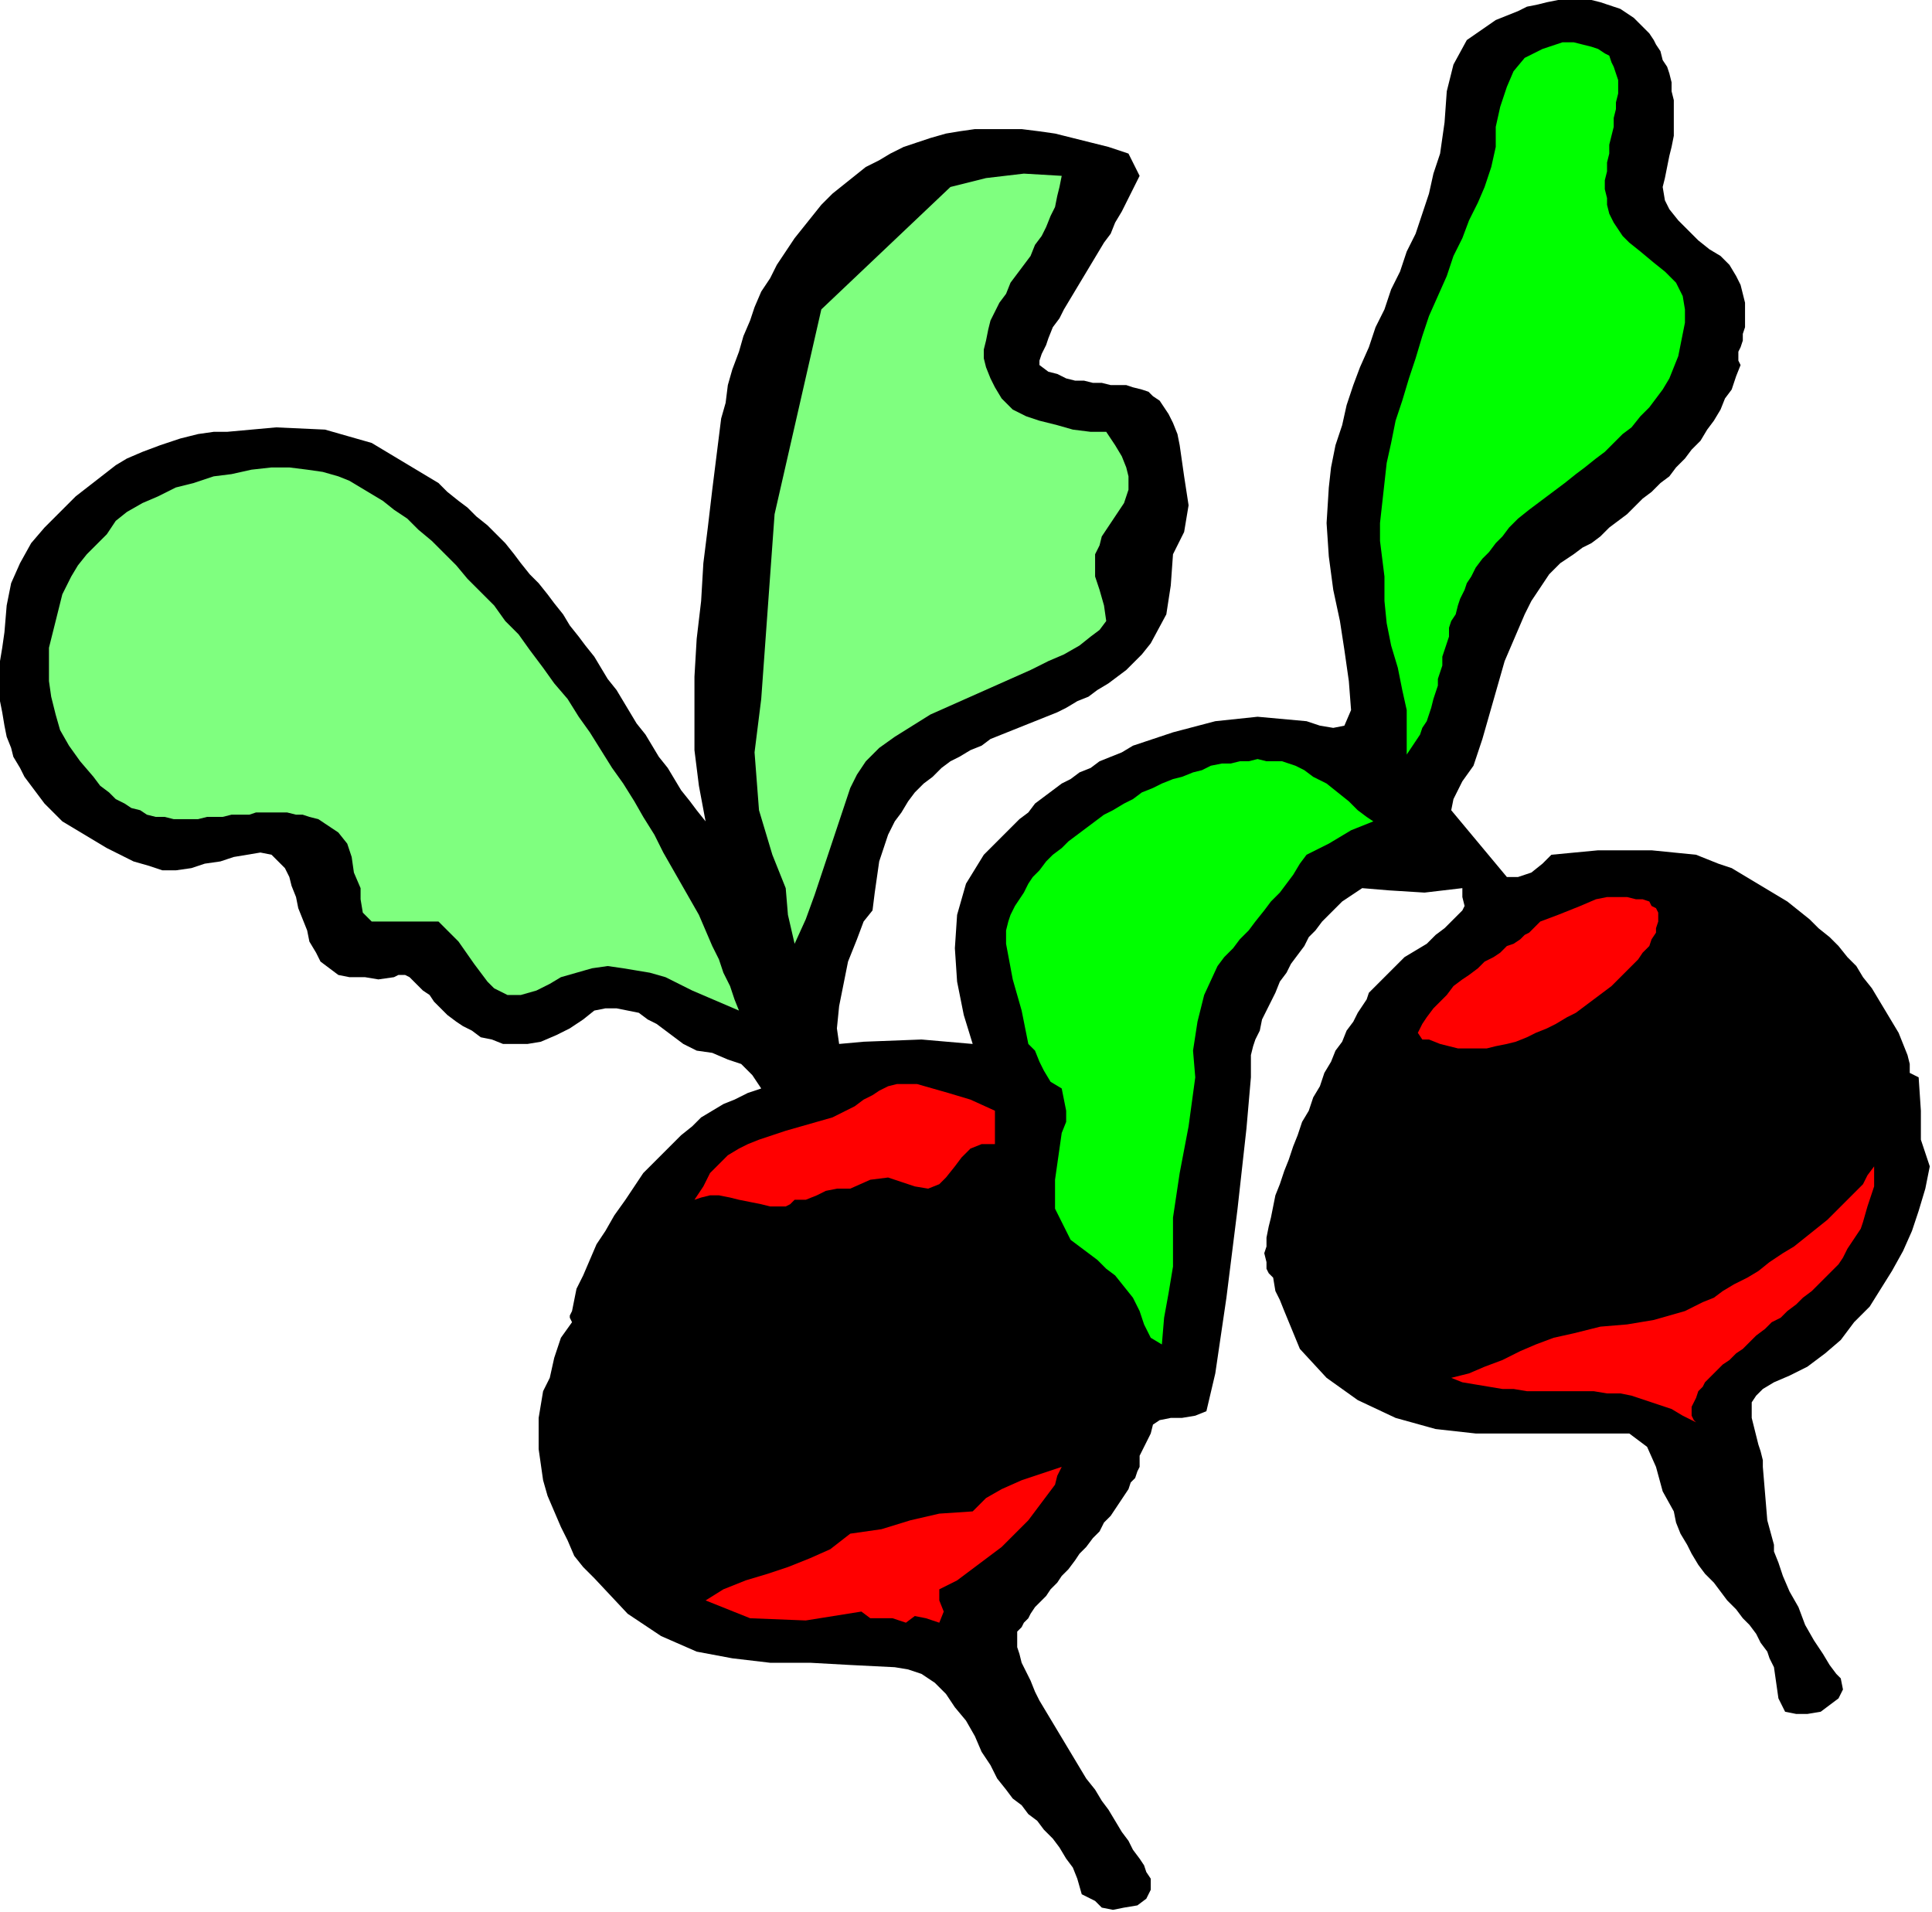 <?xml version="1.0" encoding="UTF-8" standalone="no"?>
<svg
   xmlns:dc="http://purl.org/dc/elements/1.1/"
   xmlns:cc="http://creativecommons.org/ns#"
   xmlns:rdf="http://www.w3.org/1999/02/22-rdf-syntax-ns#"
   xmlns:svg="http://www.w3.org/2000/svg"
   xmlns="http://www.w3.org/2000/svg"
   xmlns:sodipodi="http://sodipodi.sourceforge.net/DTD/sodipodi-0.dtd"
   xmlns:inkscape="http://www.inkscape.org/namespaces/inkscape"
   version="1.0"
   width="146.981mm"
   height="145.457mm"
   id="svg25"
   sodipodi:docname="RGSSG126.WMF">
  <sodipodi:namedview
     pagecolor="#ffffff"
     bordercolor="#666666"
     borderopacity="1"
     objecttolerance="10"
     gridtolerance="10"
     guidetolerance="10"
     inkscape:pageopacity="0"
     inkscape:pageshadow="2"
     inkscape:window-width="640"
     inkscape:window-height="480"
     id="namedview27" />
  <defs
     id="defs3">
    <pattern
       id="WMFhbasepattern"
       patternUnits="userSpaceOnUse"
       width="6"
       height="6"
       x="0"
       y="0" />
  </defs>
  <path
     style="fill:#000000;fill-rule:evenodd;fill-opacity:1;stroke:none;"
     d="  M 478.08,53.76   L 478.72,57.6   L 480,60.16   L 482.56,63.36   L 485.12,65.92   L 488.32,69.12   L 491.52,71.68   L 494.72,73.6   L 497.28,76.16   L 497.28,76.16   L 499.2,79.36   L 500.48,81.92   L 501.12,84.48   L 501.76,87.04   L 501.76,89.6   L 501.76,91.52   L 501.76,94.08   L 501.12,96   L 501.12,97.92   L 500.48,99.84   L 499.84,101.12   L 499.84,102.4   L 499.84,103.68   L 500.48,104.96   L 500.48,104.96   L 499.2,108.16   L 497.92,112   L 496,114.56   L 494.72,117.76   L 492.8,120.96   L 490.88,123.52   L 488.96,126.72   L 486.4,129.28   L 484.48,131.84   L 481.92,134.4   L 480,136.96   L 477.44,138.88   L 474.88,141.44   L 472.32,143.36   L 469.76,145.92   L 467.84,147.84   L 465.28,149.76   L 462.72,151.68   L 460.16,154.24   L 457.6,156.16   L 455.04,157.44   L 452.48,159.36   L 452.48,159.36   L 448.64,161.92   L 445.44,165.12   L 442.88,168.96   L 440.32,172.8   L 438.4,176.64   L 436.48,181.12   L 434.56,185.6   L 432.64,190.08   L 431.36,194.56   L 430.08,199.04   L 428.8,203.52   L 427.52,208   L 426.24,212.48   L 424.96,216.32   L 423.68,220.16   L 423.68,220.16   L 420.48,224.64   L 417.92,229.76   L 417.28,232.96   L 417.28,232.96   L 433.28,252.16   L 436.48,252.16   L 440.32,250.88   L 443.52,248.32   L 446.08,245.76   L 446.08,245.76   L 459.52,244.48   L 474.88,244.48   L 487.68,245.76   L 487.68,245.76   L 490.88,247.04   L 494.08,248.32   L 497.92,249.6   L 501.12,251.52   L 504.32,253.44   L 507.52,255.36   L 510.72,257.28   L 513.92,259.2   L 517.12,261.76   L 520.32,264.32   L 522.88,266.88   L 526.08,269.44   L 528.64,272   L 531.2,275.2   L 533.76,277.76   L 535.68,280.96   L 538.24,284.16   L 540.16,287.36   L 542.08,290.56   L 544,293.76   L 545.92,296.96   L 547.2,300.16   L 548.48,303.36   L 548.48,303.36   L 549.12,305.92   L 549.12,308.48   L 551.68,309.76   L 551.68,309.76   L 552.32,319.36   L 552.32,327.68   L 554.88,335.36   L 554.88,335.36   L 553.6,341.76   L 551.68,348.16   L 549.76,353.92   L 547.2,359.68   L 544,365.44   L 540.8,370.56   L 537.6,375.68   L 533.12,380.16   L 529.28,385.28   L 524.8,389.12   L 519.68,392.96   L 519.68,392.96   L 514.56,395.52   L 510.08,397.44   L 506.88,399.36   L 506.88,399.36   L 504.96,401.28   L 503.68,403.2   L 503.68,405.12   L 503.68,407.68   L 504.32,410.24   L 504.96,412.8   L 505.6,415.36   L 506.24,417.28   L 506.88,419.84   L 506.88,421.76   L 506.88,421.76   L 507.52,429.44   L 508.16,437.12   L 510.08,444.16   L 510.08,444.16   L 510.08,446.08   L 511.36,449.28   L 512.64,453.12   L 514.56,457.6   L 517.12,462.08   L 519.04,467.2   L 521.6,471.68   L 524.16,475.52   L 526.08,478.72   L 528,481.28   L 529.28,482.56   L 529.28,482.56   L 529.92,485.76   L 528.64,488.32   L 526.08,490.24   L 523.52,492.16   L 519.68,492.8   L 516.48,492.8   L 513.28,492.16   L 513.28,492.16   L 511.36,488.32   L 510.72,483.84   L 510.08,479.36   L 510.08,479.36   L 508.8,476.8   L 508.16,474.88   L 506.24,472.32   L 504.96,469.76   L 503.04,467.2   L 501.12,465.28   L 499.2,462.72   L 496.64,460.16   L 494.72,457.6   L 492.8,455.04   L 490.24,452.48   L 488.32,449.92   L 486.4,446.72   L 485.12,444.16   L 483.2,440.96   L 481.92,437.76   L 481.28,434.56   L 481.28,434.56   L 478.08,428.8   L 476.16,421.76   L 473.6,416   L 468.48,412.16   L 468.48,412.16   L 457.6,412.16   L 446.08,412.16   L 436.48,412.16   L 436.48,412.16   L 424.32,412.16   L 412.8,410.88   L 401.28,407.68   L 390.4,402.56   L 381.44,396.16   L 373.76,387.84   L 369.28,376.96   L 369.28,376.96   L 368,373.76   L 366.72,371.2   L 366.08,367.36   L 366.08,367.36   L 364.8,366.08   L 364.16,364.8   L 364.16,362.88   L 363.52,360.32   L 364.16,358.4   L 364.16,355.84   L 364.8,352.64   L 365.44,350.08   L 366.08,346.88   L 366.72,343.68   L 368,340.48   L 369.28,336.64   L 370.56,333.44   L 371.84,329.6   L 373.12,326.4   L 374.4,322.56   L 376.32,319.36   L 377.6,315.52   L 379.52,312.32   L 380.8,308.48   L 382.72,305.28   L 384,302.08   L 385.92,299.52   L 387.2,296.32   L 389.12,293.76   L 390.4,291.2   L 391.68,289.28   L 392.96,287.36   L 393.6,285.44   L 394.88,284.16   L 394.88,284.16   L 398.08,280.96   L 401.28,277.76   L 403.84,275.2   L 407.04,273.28   L 410.24,271.36   L 412.8,268.8   L 415.36,266.88   L 417.92,264.32   L 420.48,261.76   L 420.48,261.76   L 421.12,260.48   L 420.48,257.92   L 420.48,255.36   L 420.48,255.36   L 409.6,256.64   L 399.36,256   L 391.68,255.36   L 391.68,255.36   L 389.76,256.64   L 387.84,257.92   L 385.92,259.2   L 384,261.12   L 382.08,263.04   L 380.16,264.96   L 378.24,267.52   L 376.32,269.44   L 375.04,272   L 373.12,274.56   L 371.2,277.12   L 369.92,279.68   L 368,282.24   L 366.72,285.44   L 365.44,288   L 364.16,290.56   L 362.88,293.12   L 362.24,296.32   L 360.96,298.88   L 360.32,300.8   L 359.68,303.36   L 359.68,305.92   L 359.68,307.84   L 359.68,309.76   L 359.68,309.76   L 358.4,324.48   L 355.84,347.52   L 352.64,373.12   L 349.44,394.88   L 346.88,405.76   L 346.88,405.76   L 343.68,407.04   L 339.84,407.68   L 336.64,407.68   L 333.44,408.32   L 331.52,409.6   L 330.88,412.16   L 330.88,412.16   L 327.68,418.56   L 327.68,419.84   L 327.68,420.48   L 327.68,421.76   L 327.04,423.04   L 326.4,424.96   L 325.12,426.24   L 324.48,428.16   L 323.2,430.08   L 321.92,432   L 320.64,433.92   L 319.36,435.84   L 317.44,437.76   L 316.16,440.32   L 314.24,442.24   L 312.32,444.8   L 310.4,446.72   L 309.12,448.64   L 307.2,451.2   L 305.28,453.12   L 304,455.04   L 302.08,456.96   L 300.8,458.88   L 298.88,460.8   L 297.6,462.08   L 296.32,464   L 295.68,465.28   L 294.4,466.56   L 293.76,467.84   L 293.12,468.48   L 292.48,469.12   L 292.48,469.76   L 292.48,469.76   L 292.48,469.76   L 292.48,469.76   L 292.48,471.68   L 292.48,473.6   L 293.12,475.52   L 293.76,478.08   L 295.04,480.64   L 296.32,483.2   L 297.6,486.4   L 298.88,488.96   L 300.8,492.16   L 302.72,495.36   L 304.64,498.56   L 306.56,501.76   L 308.48,504.96   L 310.4,508.16   L 312.32,511.36   L 314.88,514.56   L 316.8,517.76   L 318.72,520.32   L 320.64,523.52   L 322.56,526.72   L 324.48,529.28   L 325.76,531.84   L 327.68,534.4   L 328.96,536.32   L 329.6,538.24   L 330.88,540.16   L 330.88,540.16   L 330.88,543.36   L 329.6,545.92   L 327.04,547.84   L 323.2,548.48   L 320,549.12   L 316.8,548.48   L 314.88,546.56   L 314.88,546.56   L 311.04,544.64   L 309.76,540.16   L 308.48,536.96   L 308.48,536.96   L 306.56,534.4   L 304.64,531.2   L 302.72,528.64   L 300.16,526.08   L 298.24,523.52   L 295.68,521.6   L 293.76,519.04   L 291.2,517.12   L 289.28,514.56   L 289.28,514.56   L 286.72,511.36   L 284.8,507.52   L 282.24,503.68   L 280.32,499.2   L 277.76,494.72   L 274.56,490.88   L 272,487.04   L 268.8,483.84   L 264.96,481.28   L 261.12,480   L 257.28,479.36   L 257.28,479.36   L 244.48,478.72   L 232.96,478.08   L 221.44,478.08   L 210.56,476.8   L 200.32,474.88   L 190.08,470.4   L 180.48,464   L 170.88,453.76   L 170.88,453.76   L 167.68,450.56   L 165.12,447.36   L 163.2,442.88   L 161.28,439.04   L 159.36,434.56   L 157.44,430.08   L 156.16,425.6   L 155.52,421.12   L 154.88,416.64   L 154.88,412.16   L 154.88,407.68   L 155.52,403.84   L 156.16,400   L 158.08,396.16   L 158.08,396.16   L 159.36,390.4   L 161.28,384.64   L 164.48,380.16   L 164.48,380.16   L 163.84,378.88   L 163.84,378.24   L 164.48,376.96   L 164.48,376.96   L 165.12,373.76   L 165.76,370.56   L 167.68,366.72   L 169.6,362.24   L 171.52,357.76   L 174.08,353.92   L 176.64,349.44   L 179.84,344.96   L 182.4,341.12   L 184.96,337.28   L 188.16,334.08   L 190.72,331.52   L 193.28,328.96   L 193.28,328.96   L 195.84,326.4   L 199.04,323.84   L 201.6,321.28   L 204.8,319.36   L 208,317.44   L 211.2,316.16   L 215.04,314.24   L 218.88,312.96   L 218.88,312.96   L 216.32,309.12   L 213.12,305.92   L 209.28,304.64   L 204.8,302.72   L 200.32,302.08   L 196.48,300.16   L 196.48,300.16   L 193.92,298.24   L 191.36,296.32   L 188.8,294.4   L 186.24,293.12   L 183.68,291.2   L 180.48,290.56   L 177.28,289.92   L 174.08,289.92   L 170.88,290.56   L 170.88,290.56   L 167.68,293.12   L 163.84,295.68   L 160,297.6   L 155.52,299.52   L 151.68,300.16   L 151.68,300.16   L 147.84,300.16   L 144.64,300.16   L 141.44,298.88   L 138.24,298.24   L 135.68,296.32   L 133.12,295.04   L 131.2,293.76   L 128.64,291.84   L 126.72,289.92   L 124.8,288   L 123.52,286.08   L 121.6,284.8   L 120.32,283.52   L 119.04,282.24   L 117.76,280.96   L 116.48,280.32   L 115.2,280.32   L 114.56,280.32   L 113.28,280.96   L 113.28,280.96   L 108.8,281.6   L 104.96,280.96   L 100.48,280.96   L 100.48,280.96   L 97.28,280.32   L 94.72,278.4   L 92.16,276.48   L 90.88,273.92   L 88.96,270.72   L 88.32,267.52   L 87.04,264.32   L 85.76,261.12   L 85.12,257.92   L 83.84,254.72   L 83.2,252.16   L 81.92,249.6   L 80,247.68   L 78.08,245.76   L 78.08,245.76   L 74.88,245.12   L 71.04,245.76   L 67.2,246.4   L 63.36,247.68   L 58.88,248.32   L 55.04,249.6   L 50.56,250.24   L 46.72,250.24   L 42.88,248.96   L 42.88,248.96   L 38.4,247.68   L 34.56,245.76   L 30.72,243.84   L 27.52,241.92   L 24.32,240   L 21.12,238.08   L 17.92,236.16   L 15.36,233.6   L 12.8,231.04   L 10.88,228.48   L 8.96,225.92   L 7.04,223.36   L 5.76,220.8   L 3.84,217.6   L 3.2,215.04   L 1.92,211.84   L 1.28,208.64   L 0.64,204.8   L 0,201.6   L 0,197.76   L 0,193.92   L 0,190.08   L 0.64,186.24   L 1.28,181.76   L 1.28,181.76   L 1.92,174.08   L 3.2,167.68   L 5.76,161.92   L 8.96,156.16   L 12.8,151.68   L 17.28,147.2   L 21.76,142.72   L 27.52,138.24   L 33.28,133.76   L 33.28,133.76   L 36.48,131.84   L 40.96,129.92   L 46.08,128   L 51.84,126.08   L 56.96,124.8   L 61.44,124.16   L 65.28,124.16   L 65.28,124.16   L 79.36,122.88   L 93.44,123.52   L 106.88,127.36   L 106.88,127.36   L 110.08,129.28   L 113.28,131.2   L 116.48,133.12   L 119.68,135.04   L 122.88,136.96   L 126.08,138.88   L 128.64,141.44   L 131.84,144   L 134.4,145.92   L 136.96,148.48   L 140.16,151.04   L 142.72,153.6   L 145.28,156.16   L 147.84,159.36   L 149.76,161.92   L 152.32,165.12   L 154.88,167.68   L 157.44,170.88   L 159.36,173.44   L 161.92,176.64   L 163.84,179.84   L 166.4,183.04   L 168.32,185.6   L 170.88,188.8   L 172.8,192   L 174.72,195.2   L 177.28,198.4   L 179.2,201.6   L 181.12,204.8   L 183.04,208   L 185.6,211.2   L 187.52,214.4   L 189.44,217.6   L 192,220.8   L 193.92,224   L 195.84,227.2   L 198.4,230.4   L 200.32,232.96   L 202.88,236.16   L 202.88,236.16   L 200.96,225.92   L 199.68,215.68   L 199.68,205.44   L 199.68,194.56   L 200.32,183.68   L 201.6,172.8   L 202.24,161.92   L 203.52,151.68   L 204.8,140.8   L 206.08,130.56   L 206.08,130.56   L 206.72,125.44   L 207.36,120.32   L 208.64,115.84   L 209.28,110.72   L 210.56,106.24   L 212.48,101.12   L 213.76,96.64   L 215.68,92.16   L 216.96,88.32   L 218.88,83.84   L 221.44,80   L 223.36,76.16   L 225.92,72.32   L 228.48,68.48   L 231.04,65.28   L 233.6,62.08   L 236.16,58.88   L 239.36,55.68   L 242.56,53.12   L 245.76,50.56   L 248.96,48   L 252.8,46.08   L 256,44.16   L 259.84,42.24   L 263.68,40.96   L 267.52,39.68   L 272,38.4   L 275.84,37.76   L 280.32,37.12   L 284.8,37.12   L 289.28,37.12   L 293.76,37.12   L 298.88,37.76   L 303.36,38.4   L 308.48,39.68   L 313.6,40.96   L 318.72,42.24   L 324.48,44.16   L 324.48,44.16   L 327.68,50.56   L 326.4,53.12   L 325.12,55.68   L 323.84,58.24   L 322.56,60.8   L 320.64,64   L 319.36,67.2   L 317.44,69.76   L 315.52,72.96   L 313.6,76.16   L 311.68,79.36   L 309.76,82.56   L 307.84,85.76   L 305.92,88.96   L 304.64,91.52   L 302.72,94.08   L 301.44,97.28   L 300.8,99.2   L 299.52,101.76   L 298.88,103.68   L 298.88,104.96   L 298.88,104.96   L 301.44,106.88   L 304,107.52   L 306.56,108.8   L 309.12,109.44   L 311.68,109.44   L 314.24,110.08   L 316.8,110.08   L 319.36,110.72   L 321.92,110.72   L 323.84,110.72   L 325.76,111.36   L 328.32,112   L 330.24,112.64   L 331.52,113.92   L 333.44,115.2   L 334.72,117.12   L 336,119.04   L 337.28,121.6   L 338.56,124.8   L 339.2,128   L 339.84,132.48   L 340.48,136.96   L 340.48,136.96   L 341.76,145.28   L 340.48,152.96   L 337.28,159.36   L 337.28,159.36   L 336.64,168.32   L 335.36,176.64   L 330.88,184.96   L 330.88,184.96   L 328.32,188.16   L 326.4,190.08   L 323.84,192.64   L 321.28,194.56   L 318.72,196.48   L 315.52,198.4   L 312.96,200.32   L 309.76,201.6   L 306.56,203.52   L 304,204.8   L 300.8,206.08   L 297.6,207.36   L 294.4,208.64   L 291.2,209.92   L 288,211.2   L 284.8,212.48   L 282.24,214.4   L 279.04,215.68   L 275.84,217.6   L 273.28,218.88   L 270.72,220.8   L 268.16,223.36   L 265.6,225.28   L 263.04,227.84   L 261.12,230.4   L 259.2,233.6   L 257.28,236.16   L 255.36,240   L 254.08,243.84   L 252.8,247.68   L 252.16,252.16   L 251.52,256.64   L 250.88,261.76   L 250.88,261.76   L 248.32,264.96   L 246.4,270.08   L 243.84,276.48   L 242.56,282.88   L 241.28,289.28   L 240.64,295.68   L 241.28,300.16   L 241.28,300.16   L 241.28,300.16   L 248.32,299.52   L 264.96,298.88   L 279.68,300.16   L 279.68,300.16   L 277.12,291.84   L 275.2,282.24   L 274.56,272.64   L 275.2,263.04   L 277.76,254.08   L 282.88,245.76   L 282.88,245.76   L 285.44,243.2   L 288,240.64   L 290.56,238.08   L 293.12,235.52   L 295.68,233.6   L 297.6,231.04   L 300.16,229.12   L 302.72,227.2   L 305.28,225.28   L 307.84,224   L 310.4,222.08   L 313.6,220.8   L 316.16,218.88   L 319.36,217.6   L 322.56,216.32   L 325.76,214.4   L 329.6,213.12   L 333.44,211.84   L 337.28,210.56   L 337.28,210.56   L 349.44,207.36   L 361.6,206.08   L 375.68,207.36   L 375.68,207.36   L 379.52,208.64   L 383.36,209.28   L 386.56,208.64   L 388.48,204.16   L 388.48,204.16   L 387.84,195.84   L 386.56,186.88   L 385.28,178.56   L 383.36,169.6   L 382.08,160   L 381.44,150.4   L 382.08,140.16   L 382.08,140.16   L 382.72,134.4   L 384,128   L 385.92,122.24   L 387.2,116.48   L 389.12,110.72   L 391.04,105.6   L 393.6,99.84   L 395.52,94.08   L 398.08,88.96   L 400,83.2   L 402.56,78.08   L 404.48,72.32   L 407.04,67.2   L 408.96,61.44   L 410.88,55.68   L 412.16,49.92   L 414.08,44.16   L 414.08,44.16   L 415.36,35.2   L 416,26.24   L 417.92,18.56   L 421.76,11.52   L 430.08,5.76   L 430.08,5.76   L 433.28,4.48   L 436.48,3.2   L 439.04,1.92   L 442.24,1.28   L 444.8,0.64   L 448,0   L 450.56,0   L 453.12,0   L 455.04,0   L 457.6,0   L 460.16,0.64   L 462.08,1.28   L 464,1.92   L 465.92,2.56   L 467.84,3.84   L 469.76,5.12   L 471.04,6.4   L 472.32,7.68   L 474.24,9.6   L 475.52,11.52   L 476.16,12.8   L 477.44,14.72   L 478.08,17.28   L 479.36,19.2   L 480,21.12   L 480.64,23.68   L 480.64,26.24   L 481.28,28.8   L 481.28,31.36   L 481.28,33.92   L 481.28,36.48   L 481.28,39.04   L 480.64,42.24   L 480,44.8   L 479.36,48   L 478.72,51.2   L 478.08,53.76  z "
     id="path5" />
  <path
     style="fill:#00ff00;fill-rule:evenodd;fill-opacity:1;stroke:none;"
     d="  M 404.48,216.96   L 404.48,210.56   L 404.48,204.16   L 403.2,198.4   L 401.92,192   L 400,185.6   L 398.72,179.2   L 398.08,172.8   L 398.08,165.76   L 398.08,165.76   L 398.08,165.76   L 397.44,160.64   L 396.8,155.52   L 396.8,150.4   L 397.44,144.64   L 398.08,138.88   L 398.72,133.12   L 400,127.36   L 401.28,120.96   L 403.2,115.2   L 405.12,108.8   L 407.04,103.04   L 408.96,96.64   L 410.88,90.88   L 413.44,85.12   L 416,79.36   L 417.92,73.6   L 420.48,68.48   L 422.4,63.36   L 424.96,58.24   L 426.88,53.76   L 426.88,53.76   L 428.8,48   L 430.08,42.24   L 430.08,36.48   L 431.36,30.72   L 433.28,24.96   L 433.28,24.96   L 435.2,20.48   L 438.4,16.64   L 443.52,14.08   L 449.28,12.16   L 449.28,12.16   L 452.48,12.16   L 455.04,12.8   L 457.6,13.44   L 459.52,14.08   L 461.44,15.36   L 462.72,16   L 463.36,17.92   L 464,19.2   L 464.64,21.12   L 465.28,23.04   L 465.28,24.96   L 465.28,26.88   L 464.64,29.44   L 464.64,31.36   L 464,33.92   L 464,36.48   L 463.36,39.04   L 462.72,41.6   L 462.72,44.16   L 462.08,46.72   L 462.08,49.28   L 461.44,51.84   L 461.44,54.4   L 462.08,56.96   L 462.08,58.88   L 462.72,61.44   L 464,64   L 465.28,65.92   L 466.56,67.84   L 468.48,69.76   L 468.48,69.76   L 471.68,72.32   L 475.52,75.52   L 478.72,78.08   L 481.92,81.28   L 483.84,85.12   L 484.48,88.96   L 484.48,88.96   L 484.48,92.8   L 483.84,96   L 483.2,99.2   L 482.56,102.4   L 481.28,105.6   L 480,108.8   L 478.08,112   L 476.16,114.56   L 474.24,117.12   L 471.68,119.68   L 469.12,122.88   L 466.56,124.8   L 464,127.36   L 461.44,129.92   L 458.88,131.84   L 455.68,134.4   L 453.12,136.32   L 449.92,138.88   L 447.36,140.8   L 444.8,142.72   L 442.24,144.64   L 439.68,146.56   L 439.68,146.56   L 436.48,149.12   L 433.92,151.68   L 432,154.24   L 430.08,156.16   L 428.16,158.72   L 426.24,160.64   L 424.32,163.2   L 423.04,165.76   L 421.76,167.68   L 421.12,169.6   L 419.84,172.16   L 419.2,174.08   L 418.56,176.64   L 417.28,178.56   L 416.64,180.48   L 416.64,183.04   L 416,184.96   L 415.36,186.88   L 414.72,188.8   L 414.72,191.36   L 414.08,193.28   L 413.44,195.2   L 413.44,197.12   L 412.8,199.04   L 412.16,200.96   L 411.52,203.52   L 410.88,205.44   L 410.24,207.36   L 408.96,209.28   L 408.32,211.2   L 407.04,213.12   L 405.76,215.04   L 404.48,216.96  z "
     id="path7" />
  <path
     style="fill:#7fff7f;fill-rule:evenodd;fill-opacity:1;stroke:none;"
     d="  M 305.28,50.56   L 304.64,53.76   L 304,56.32   L 303.36,59.52   L 302.08,62.08   L 300.8,65.28   L 299.52,67.84   L 297.6,70.4   L 296.32,73.6   L 294.4,76.16   L 292.48,78.72   L 290.56,81.28   L 289.28,84.48   L 287.36,87.04   L 286.08,89.6   L 284.8,92.16   L 284.16,94.72   L 283.52,97.92   L 282.88,100.48   L 282.88,103.04   L 283.52,105.6   L 284.8,108.8   L 286.08,111.36   L 286.08,111.36   L 288,114.56   L 291.2,117.76   L 295.04,119.68   L 298.88,120.96   L 304,122.24   L 308.48,123.52   L 313.6,124.16   L 318.08,124.16   L 318.08,124.16   L 320.64,128   L 322.56,131.2   L 323.84,134.4   L 324.48,136.96   L 324.48,138.88   L 324.48,140.8   L 323.84,142.72   L 323.2,144.64   L 321.92,146.56   L 320.64,148.48   L 319.36,150.4   L 318.08,152.32   L 316.8,154.24   L 316.16,156.8   L 314.88,159.36   L 314.88,162.56   L 314.88,165.76   L 314.88,165.76   L 316.16,169.6   L 317.44,174.08   L 318.08,178.56   L 318.08,178.56   L 316.16,181.12   L 313.6,183.04   L 310.4,185.6   L 305.92,188.16   L 301.44,190.08   L 296.32,192.64   L 290.56,195.2   L 284.8,197.76   L 279.04,200.32   L 273.28,202.88   L 267.52,205.44   L 262.4,208.64   L 257.28,211.84   L 252.8,215.04   L 248.96,218.88   L 246.4,222.72   L 244.48,226.56   L 244.48,226.56   L 241.92,234.24   L 239.36,241.92   L 236.8,249.6   L 234.24,257.28   L 231.68,264.32   L 228.48,271.36   L 228.48,271.36   L 226.56,263.04   L 225.92,255.36   L 222.08,245.76   L 222.08,245.76   L 218.24,232.96   L 216.96,216.32   L 218.88,200.96   L 218.88,200.96   L 222.72,147.84   L 236.16,88.96   L 273.28,53.76   L 273.28,53.76   L 283.52,51.2   L 294.4,49.92   L 305.28,50.56  z "
     id="path9" />
  <path
     style="fill:#7fff7f;fill-rule:evenodd;fill-opacity:1;stroke:none;"
     d="  M 212.48,290.56   L 208,288.64   L 203.52,286.72   L 199.04,284.8   L 195.2,282.88   L 191.36,280.96   L 186.88,279.68   L 183.04,279.04   L 179.2,278.4   L 174.72,277.76   L 170.24,278.4   L 165.76,279.68   L 161.28,280.96   L 161.28,280.96   L 158.08,282.88   L 154.24,284.8   L 149.76,286.08   L 145.92,286.08   L 142.08,284.16   L 142.08,284.16   L 140.16,282.24   L 136.32,277.12   L 131.84,270.72   L 126.08,264.96   L 126.08,264.96   L 106.88,264.96   L 104.32,262.4   L 103.68,258.56   L 103.68,255.36   L 103.68,255.36   L 101.76,250.88   L 101.12,246.4   L 99.84,242.56   L 97.28,239.36   L 97.28,239.36   L 95.36,238.08   L 93.44,236.8   L 91.52,235.52   L 88.96,234.88   L 87.04,234.24   L 85.12,234.24   L 82.56,233.6   L 80.64,233.6   L 78.08,233.6   L 76.16,233.6   L 73.6,233.6   L 71.68,234.24   L 69.12,234.24   L 66.56,234.24   L 64,234.88   L 62.08,234.88   L 59.52,234.88   L 56.96,235.52   L 54.4,235.52   L 51.84,235.52   L 49.92,235.52   L 47.36,234.88   L 44.8,234.88   L 42.24,234.24   L 40.32,232.96   L 37.76,232.32   L 35.84,231.04   L 33.28,229.76   L 31.36,227.84   L 28.8,225.92   L 26.88,223.36   L 26.88,223.36   L 23.04,218.88   L 19.84,214.4   L 17.28,209.92   L 16,205.44   L 14.72,200.32   L 14.08,195.84   L 14.08,190.72   L 14.08,186.24   L 15.36,181.12   L 16.64,176   L 17.92,170.88   L 20.48,165.76   L 20.48,165.76   L 22.4,162.56   L 24.96,159.36   L 28.16,156.16   L 30.72,153.6   L 33.28,149.76   L 33.28,149.76   L 36.48,147.2   L 40.96,144.64   L 45.44,142.72   L 50.56,140.16   L 55.68,138.88   L 61.44,136.96   L 66.56,136.32   L 72.32,135.04   L 78.08,134.4   L 83.2,134.4   L 88.32,135.04   L 92.8,135.68   L 97.28,136.96   L 97.28,136.96   L 100.48,138.24   L 103.68,140.16   L 106.88,142.08   L 110.08,144   L 113.28,146.56   L 117.12,149.12   L 120.32,152.32   L 124.16,155.52   L 127.36,158.72   L 131.2,162.56   L 134.4,166.4   L 138.24,170.24   L 142.08,174.08   L 145.28,178.56   L 149.12,182.4   L 152.32,186.88   L 156.16,192   L 159.36,196.48   L 163.2,200.96   L 166.4,206.08   L 169.6,210.56   L 172.8,215.68   L 176,220.8   L 179.2,225.28   L 182.4,230.4   L 184.96,234.88   L 188.16,240   L 190.72,245.12   L 193.28,249.6   L 195.84,254.08   L 198.4,258.56   L 200.96,263.04   L 202.88,267.52   L 204.8,272   L 206.72,275.84   L 208,279.68   L 209.92,283.52   L 211.2,287.36   L 212.48,290.56  z "
     id="path11" />
  <path
     style="fill:#00ff00;fill-rule:evenodd;fill-opacity:1;stroke:none;"
     d="  M 394.88,236.16   L 388.48,238.72   L 382.08,242.56   L 375.68,245.76   L 375.68,245.76   L 373.76,248.32   L 371.84,251.52   L 369.92,254.08   L 368,256.64   L 365.44,259.2   L 363.52,261.76   L 360.96,264.96   L 359.04,267.52   L 356.48,270.08   L 354.56,272.64   L 352,275.2   L 350.08,277.76   L 350.08,277.76   L 346.24,286.08   L 344.32,293.76   L 343.04,302.08   L 343.68,309.76   L 343.68,309.76   L 341.76,323.84   L 339.2,337.28   L 337.28,350.08   L 337.28,364.16   L 337.28,364.16   L 336,371.84   L 334.72,378.88   L 334.08,386.56   L 334.08,386.56   L 330.88,384.64   L 328.96,380.8   L 327.68,376.96   L 327.68,376.96   L 325.76,373.12   L 323.2,369.92   L 320.64,366.72   L 318.08,364.8   L 315.52,362.24   L 312.96,360.32   L 310.4,358.4   L 307.84,356.48   L 306.56,353.92   L 305.28,351.36   L 305.28,351.36   L 303.36,347.52   L 303.36,343.68   L 303.36,339.2   L 304,334.72   L 304.64,330.24   L 305.28,325.76   L 305.28,325.76   L 306.56,322.56   L 306.56,319.36   L 305.92,316.16   L 305.28,312.96   L 305.28,312.96   L 302.08,311.04   L 300.16,307.84   L 298.88,305.28   L 297.6,302.08   L 295.68,300.16   L 295.68,300.16   L 293.76,290.56   L 291.2,281.6   L 289.28,271.36   L 289.28,271.36   L 289.28,269.44   L 289.28,267.52   L 289.92,264.96   L 290.56,263.04   L 291.84,260.48   L 293.12,258.56   L 294.4,256.64   L 295.68,254.08   L 296.96,252.16   L 298.88,250.24   L 300.8,247.68   L 302.72,245.76   L 305.28,243.84   L 307.2,241.92   L 309.76,240   L 312.32,238.08   L 314.88,236.16   L 317.44,234.24   L 320,232.96   L 323.2,231.04   L 325.76,229.76   L 328.32,227.84   L 331.52,226.56   L 334.08,225.28   L 337.28,224   L 339.84,223.36   L 343.04,222.08   L 345.6,221.44   L 348.16,220.16   L 351.36,219.52   L 353.92,219.52   L 356.48,218.88   L 359.04,218.88   L 361.6,218.24   L 364.16,218.88   L 366.08,218.88   L 368.64,218.88   L 370.56,219.52   L 372.48,220.16   L 372.48,220.16   L 375.04,221.44   L 377.6,223.36   L 381.44,225.28   L 384.64,227.84   L 387.84,230.4   L 390.4,232.96   L 392.96,234.88   L 394.88,236.16  z "
     id="path13" />
  <path
     style="fill:#ff0000;fill-rule:evenodd;fill-opacity:1;stroke:none;"
     d="  M 407.68,296.96   L 408.96,294.4   L 410.24,292.48   L 412.16,289.92   L 414.08,288   L 416,286.08   L 417.92,283.52   L 420.48,281.6   L 422.4,280.32   L 424.96,278.4   L 426.88,276.48   L 429.44,275.2   L 431.36,273.92   L 433.28,272   L 435.2,271.36   L 437.12,270.08   L 438.4,268.8   L 439.68,268.16   L 440.96,266.88   L 441.6,266.24   L 442.24,265.6   L 442.88,264.96   L 442.88,264.96   L 448,263.04   L 454.4,260.48   L 458.88,258.56   L 458.88,258.56   L 462.08,257.92   L 465.28,257.92   L 467.84,257.92   L 470.4,258.56   L 472.32,258.56   L 474.24,259.2   L 474.88,260.48   L 476.16,261.12   L 476.8,262.4   L 476.8,263.68   L 476.8,264.96   L 476.16,266.88   L 476.16,268.16   L 474.88,270.08   L 474.24,272   L 472.32,273.92   L 471.04,275.84   L 469.12,277.76   L 467.2,279.68   L 465.28,281.6   L 463.36,283.52   L 460.8,285.44   L 458.24,287.36   L 455.68,289.28   L 453.12,291.2   L 450.56,292.48   L 447.36,294.4   L 444.8,295.68   L 441.6,296.96   L 439.04,298.24   L 435.84,299.52   L 433.28,300.16   L 430.08,300.8   L 427.52,301.44   L 424.32,301.44   L 421.76,301.44   L 419.2,301.44   L 416.64,300.8   L 414.08,300.16   L 414.08,300.16   L 410.88,298.88   L 408.96,298.88   L 407.68,296.96  z "
     id="path15" />
  <path
     style="fill:#ff0000;fill-rule:evenodd;fill-opacity:1;stroke:none;"
     d="  M 286.08,319.36   L 286.08,322.56   L 286.08,326.4   L 286.08,328.96   L 286.08,328.96   L 282.24,328.96   L 279.04,330.24   L 276.48,332.8   L 274.56,335.36   L 272,338.56   L 270.08,340.48   L 266.88,341.76   L 266.88,341.76   L 263.04,341.12   L 259.2,339.84   L 255.36,338.56   L 250.24,339.2   L 244.48,341.76   L 244.48,341.76   L 240.64,341.76   L 237.44,342.4   L 234.88,343.68   L 231.68,344.96   L 228.48,344.96   L 228.48,344.96   L 227.2,346.24   L 225.92,346.88   L 224,346.88   L 221.44,346.88   L 218.88,346.24   L 215.68,345.6   L 212.48,344.96   L 209.92,344.32   L 206.72,343.68   L 204.16,343.68   L 201.6,344.32   L 199.68,344.96   L 199.68,344.96   L 202.24,341.12   L 204.16,337.28   L 206.72,334.72   L 209.28,332.16   L 212.48,330.24   L 215.04,328.96   L 218.24,327.68   L 222.08,326.4   L 225.92,325.12   L 230.4,323.84   L 234.88,322.56   L 234.88,322.56   L 239.36,321.28   L 243.2,319.36   L 245.76,318.08   L 248.32,316.16   L 250.88,314.88   L 252.8,313.6   L 255.36,312.32   L 257.92,311.68   L 260.48,311.68   L 263.68,311.68   L 268.16,312.96   L 272.64,314.24   L 279.04,316.16   L 286.08,319.36  z "
     id="path17" />
  <path
     style="fill:#ff0000;fill-rule:evenodd;fill-opacity:1;stroke:none;"
     d="  M 487.68,408.96   L 483.84,407.04   L 480.64,405.12   L 476.8,403.84   L 472.96,402.56   L 469.12,401.28   L 465.92,400.64   L 462.08,400.64   L 458.24,400   L 454.4,400   L 450.56,400   L 446.72,400   L 442.88,400   L 439.04,400   L 435.2,399.36   L 432,399.36   L 428.16,398.72   L 424.32,398.08   L 420.48,397.44   L 417.28,396.16   L 417.28,396.16   L 422.4,394.88   L 426.88,392.96   L 432,391.04   L 437.12,388.48   L 441.6,386.56   L 446.72,384.64   L 452.48,383.36   L 452.48,383.36   L 460.16,381.44   L 467.84,380.8   L 475.52,379.52   L 484.48,376.96   L 484.48,376.96   L 487.04,375.68   L 489.6,374.4   L 492.8,373.12   L 495.36,371.2   L 498.56,369.28   L 502.4,367.36   L 505.6,365.44   L 508.8,362.88   L 512.64,360.32   L 515.84,358.4   L 519.04,355.84   L 522.24,353.28   L 525.44,350.72   L 528,348.16   L 530.56,345.6   L 533.12,343.04   L 535.68,340.48   L 536.96,337.92   L 538.88,335.36   L 538.88,335.36   L 538.88,341.12   L 536.96,346.88   L 535.68,351.36   L 535.68,351.36   L 535.04,353.28   L 533.76,355.2   L 532.48,357.12   L 531.2,359.04   L 529.92,361.6   L 528.64,363.52   L 526.72,365.44   L 524.8,367.36   L 522.88,369.28   L 520.96,371.2   L 518.4,373.12   L 516.48,375.04   L 513.92,376.96   L 512,378.88   L 509.44,380.16   L 507.52,382.08   L 504.96,384   L 503.04,385.92   L 501.12,387.84   L 499.2,389.12   L 497.28,391.04   L 495.36,392.32   L 493.44,394.24   L 492.16,395.52   L 490.24,397.44   L 489.6,398.72   L 488.32,400   L 487.68,401.92   L 487.04,403.2   L 486.4,404.48   L 486.4,405.76   L 486.4,407.04   L 487.04,408.32   L 487.68,408.96  z "
     id="path19" />
  <path
     style="fill:#ff0000;fill-rule:evenodd;fill-opacity:1;stroke:none;"
     d="  M 487.68,412.16   L 490.88,418.56   L 487.68,412.16  z "
     id="path21" />
  <path
     style="fill:#ff0000;fill-rule:evenodd;fill-opacity:1;stroke:none;"
     d="  M 305.28,421.76   L 304,424.32   L 303.36,426.88   L 301.44,429.44   L 299.52,432   L 297.6,434.56   L 295.68,437.12   L 293.12,439.68   L 290.56,442.24   L 288,444.8   L 285.44,446.72   L 282.88,448.64   L 280.32,450.56   L 277.76,452.48   L 275.2,454.4   L 272.64,455.68   L 270.08,456.96   L 270.08,456.96   L 270.08,460.16   L 271.36,463.36   L 270.08,466.56   L 270.08,466.56   L 266.24,465.28   L 263.04,464.64   L 260.48,466.56   L 260.48,466.56   L 256.64,465.28   L 252.8,465.28   L 250.24,465.28   L 247.68,463.36   L 247.68,463.36   L 231.68,465.92   L 215.68,465.28   L 202.88,460.16   L 202.88,460.16   L 208,456.96   L 214.4,454.4   L 220.8,452.48   L 226.56,450.56   L 232.96,448   L 238.72,445.44   L 244.48,440.96   L 244.48,440.96   L 253.44,439.68   L 261.76,437.12   L 270.08,435.2   L 279.68,434.56   L 279.68,434.56   L 283.52,430.72   L 288,428.16   L 293.76,425.6   L 299.52,423.68   L 305.28,421.76  z "
     id="path23" />
</svg>
